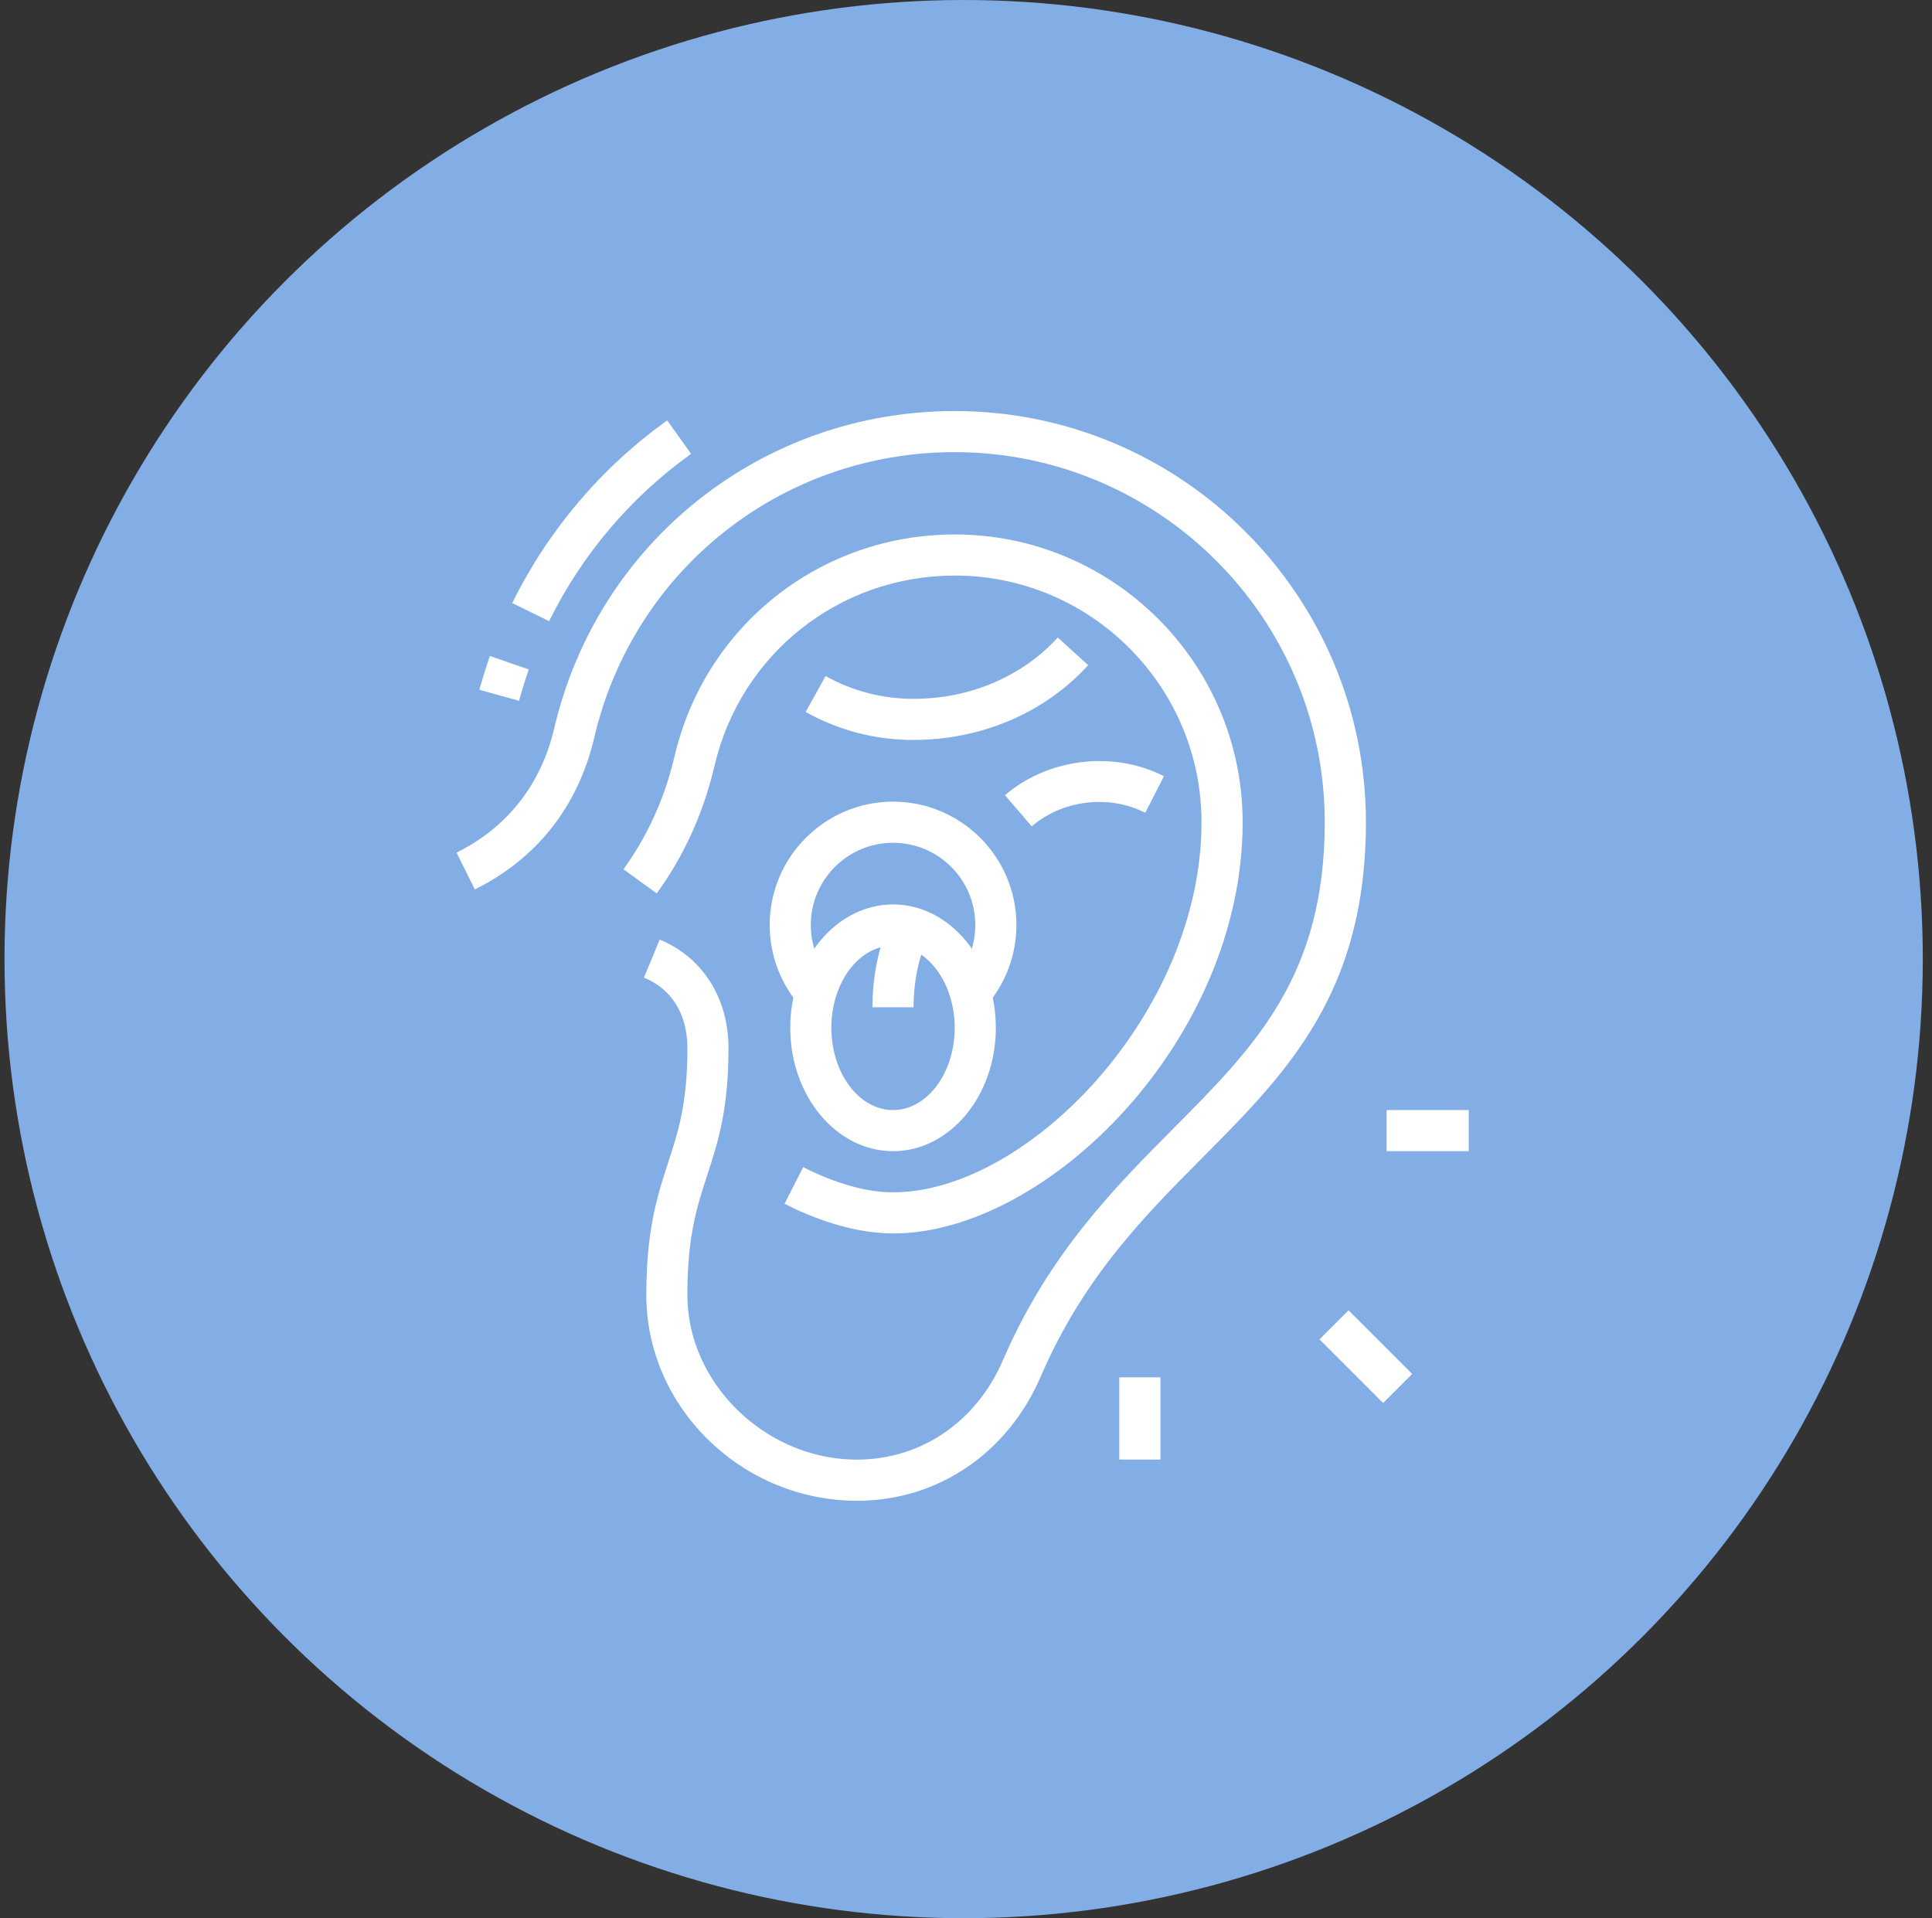 <svg width="141" height="140" viewBox="0 0 141 140" fill="none" xmlns="http://www.w3.org/2000/svg">
<rect x="0" y="0" width="141" height="140" fill="#333333" stroke="none"/>
<circle cx="70.328" cy="70" r="70" fill="#82ADE5"/>
<g clip-path="url(#clip0_253_4176)">
<path d="M40.076 45.337L37.383 44.014C39.989 38.72 43.9 34.107 48.694 30.683L50.438 33.124C46.047 36.264 42.464 40.484 40.076 45.337Z" fill="white"/>
<path d="M37.878 51.148L34.984 50.346C35.19 49.607 35.506 48.595 35.752 47.877L38.589 48.858C38.358 49.525 38.068 50.465 37.878 51.151V51.148Z" fill="white"/>
<path d="M65.178 90.021C62.157 90.021 59.202 88.845 57.257 87.859L58.615 85.184C60.269 86.023 62.75 87.022 65.178 87.022C75.007 87.022 87.688 73.926 87.688 60.012C87.688 50.084 79.61 42.007 69.682 42.007C61.268 42.007 54.058 47.715 52.148 55.886C51.346 59.319 49.926 62.453 47.928 65.206L45.5 63.445C47.26 61.017 48.515 58.246 49.227 55.206C51.455 45.668 59.866 39.007 69.682 39.007C81.264 39.007 90.69 48.433 90.69 60.015C90.69 75.895 76.424 90.025 65.181 90.025L65.178 90.021Z" fill="white"/>
<path d="M66.678 54.007C63.894 54.007 61.241 53.321 58.797 51.966L60.251 49.341C62.246 50.446 64.405 51.005 66.678 51.005C70.779 51.005 74.611 49.373 77.196 46.529L79.418 48.545C76.269 52.016 71.624 54.004 66.681 54.004L66.678 54.007Z" fill="white"/>
<path d="M71.946 73.445L69.689 71.467C70.65 70.371 71.178 68.967 71.178 67.512C71.178 64.201 68.488 61.51 65.176 61.51C61.865 61.51 59.174 64.201 59.174 67.512C59.174 68.97 59.702 70.371 60.66 71.467L58.403 73.445C56.965 71.804 56.172 69.697 56.172 67.512C56.172 62.547 60.211 58.508 65.176 58.508C70.142 58.508 74.18 62.547 74.18 67.512C74.18 69.697 73.388 71.804 71.949 73.445H71.946Z" fill="white"/>
<path d="M66.674 73.514H63.672C63.672 71.148 64.174 68.839 65.083 67.01L67.77 68.346C67.064 69.766 66.674 71.604 66.674 73.514Z" fill="white"/>
<path d="M75.297 60.315L73.344 58.037C76.502 55.331 81.262 54.769 84.948 56.651L83.584 59.322C80.94 57.977 77.563 58.371 75.297 60.312V60.315Z" fill="white"/>
<path d="M98.418 95.633L96.297 97.754L100.942 102.399L103.063 100.278L98.418 95.633Z" fill="white"/>
<path d="M84.69 100.524H81.688V106.526H84.69V100.524Z" fill="white"/>
<path d="M107.197 81.017H101.195V84.019H107.197V81.017Z" fill="white"/>
<path d="M65.175 84.019C61.039 84.019 57.672 79.981 57.672 75.015C57.672 70.05 61.036 66.011 65.175 66.011C69.314 66.011 72.678 70.05 72.678 75.015C72.678 79.981 69.314 84.019 65.175 84.019ZM65.175 69.013C62.694 69.013 60.674 71.704 60.674 75.015C60.674 78.327 62.694 81.017 65.175 81.017C67.656 81.017 69.675 78.327 69.675 75.015C69.675 71.704 67.656 69.013 65.175 69.013Z" fill="white"/>
<path d="M62.549 109.534C62.409 109.534 62.271 109.534 62.134 109.528C53.882 109.3 47.169 102.568 47.169 94.522C47.169 89.734 47.983 87.244 48.767 84.837C49.487 82.627 50.168 80.543 50.168 76.516C50.168 74.029 49.041 72.194 46.997 71.348L48.145 68.576C51.291 69.878 53.167 72.846 53.167 76.516C53.167 81.02 52.378 83.433 51.616 85.767C50.87 88.052 50.165 90.212 50.165 94.522C50.165 100.848 55.68 106.345 62.209 106.526C67.028 106.657 71.21 103.879 73.198 99.269C76.538 91.51 81.382 86.641 85.654 82.344C91.569 76.392 96.681 71.254 96.681 60.009C96.681 45.118 84.565 33.002 69.671 32.999H69.665C57.05 32.999 46.238 41.567 43.37 53.833C42.2 58.833 39.188 62.665 34.653 64.915L33.32 62.228C37.025 60.387 39.491 57.25 40.449 53.149C43.642 39.519 55.655 30 69.671 30H69.678C86.226 30 99.687 43.464 99.687 60.009C99.687 72.49 93.907 78.305 87.789 84.46C83.507 88.767 79.078 93.224 75.96 100.455C73.535 106.085 68.42 109.534 62.549 109.534Z" fill="white"/>
</g>
<defs>
<clipPath id="clip0_253_4176">
<rect width="73.863" height="79.534" fill="white" transform="translate(33.328 30)"/>
</clipPath>
</defs>
</svg>
